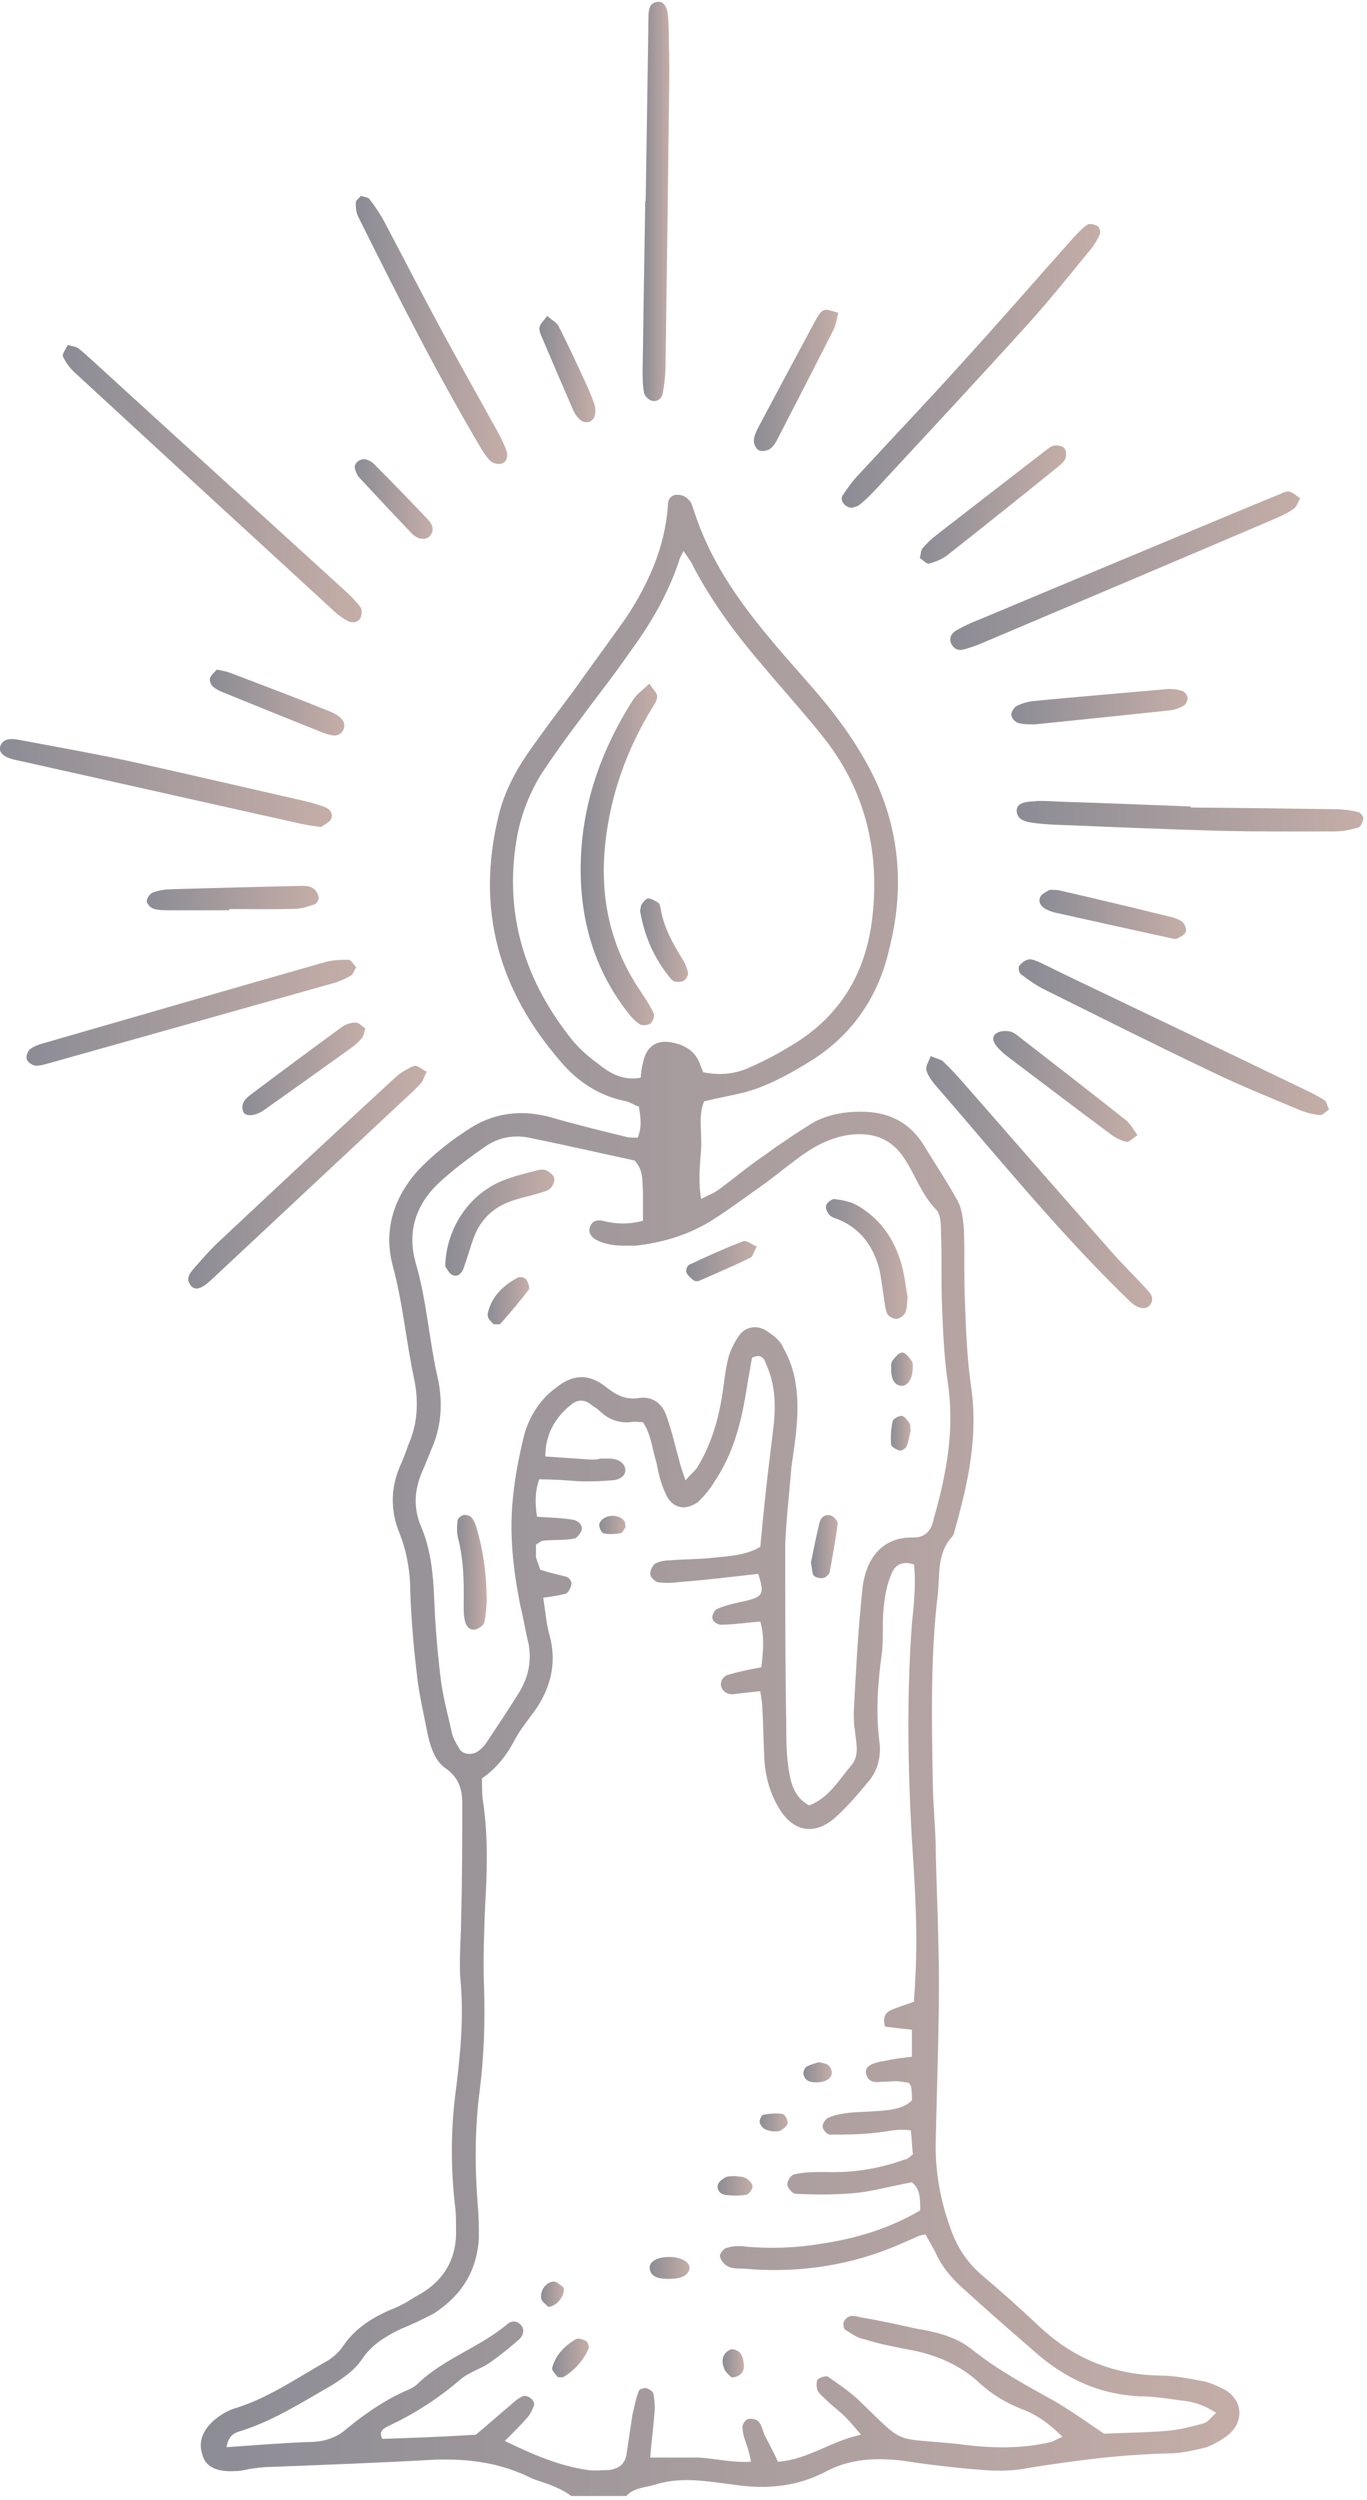 <svg width="642" height="1174" viewBox="0 0 642 1174" fill="none" xmlns="http://www.w3.org/2000/svg">
<g clip-path="url(#clip0_1763_5)">
<path d="M317.072 232.393C314.146 233.369 313.658 235.319 313.658 237.758C312.195 257.266 304.391 274.336 294.149 289.943C285.858 301.648 277.567 312.866 269.276 324.571C261.96 334.325 254.645 344.079 247.817 353.833C241.476 363.1 236.599 372.854 234.161 383.096C223.431 426.99 234.161 465.032 263.423 498.684C271.227 507.95 281.469 514.778 294.149 517.217C296.1 517.705 298.051 519.168 300.002 519.655C300.977 525.02 301.465 529.41 299.514 534.287C297.076 534.287 295.125 534.287 293.662 533.799C281.469 530.873 269.764 527.946 258.059 524.532C244.89 521.119 232.698 522.582 221.48 529.41C212.214 535.262 203.435 542.09 196.119 549.894C184.902 562.574 180.025 577.693 184.414 594.275C189.291 612.321 190.754 630.366 194.656 648.411C196.607 658.653 196.119 668.895 191.73 678.649C190.754 681.576 189.779 684.014 188.804 686.453C183.439 697.67 182.951 708.888 187.828 720.593C191.242 729.372 192.705 738.638 192.705 748.392C193.193 760.585 194.168 772.778 195.632 784.971C196.607 795.213 199.046 804.967 200.996 815.209C202.46 821.061 204.41 827.402 209.775 830.816C215.628 835.205 217.091 840.57 217.091 846.91C217.091 864.468 217.091 881.538 216.603 899.095C216.603 908.849 215.628 918.604 216.115 928.358C218.066 947.379 216.115 965.912 213.677 984.932C211.726 1001.51 211.726 1018.58 213.677 1035.65C214.165 1039.07 214.165 1042.97 214.165 1046.87C214.652 1061.02 208.312 1071.75 195.144 1078.57C192.218 1080.52 188.804 1082.47 185.39 1083.94C175.635 1087.84 166.857 1093.2 161.004 1101.98C159.053 1104.91 155.639 1107.84 152.713 1109.3C139.057 1117.1 126.376 1125.88 111.257 1130.76C107.356 1131.73 103.454 1134.17 100.528 1136.61C95.651 1141 92.724 1146.37 95.163 1153.19C96.626 1158.56 101.991 1161 110.282 1160.51C112.721 1160.51 114.671 1160.02 117.11 1159.53C120.524 1159.05 123.938 1158.56 126.864 1158.56C152.713 1157.58 178.562 1156.61 204.41 1155.14C220.505 1154.66 235.136 1156.61 249.768 1163.92C253.182 1165.39 257.571 1166.36 261.473 1168.31C263.911 1169.29 266.35 1170.75 268.301 1172.21H294.149C297.563 1168.31 302.928 1168.31 307.805 1166.85C319.998 1162.95 332.191 1165.39 344.384 1166.85C359.99 1169.29 374.622 1167.82 388.278 1160.51C399.495 1154.66 411.688 1154.17 423.881 1155.63C436.561 1157.58 449.242 1159.05 461.922 1160.02C468.75 1160.51 476.066 1160.51 482.894 1159.05C504.353 1155.63 526.3 1152.71 548.735 1152.22C554.587 1152.22 560.928 1150.75 566.78 1149.29C570.194 1147.83 574.096 1145.88 577.51 1142.95C584.338 1136.61 583.362 1127.34 575.559 1122.47C572.633 1121 569.707 1119.54 566.293 1118.57C558.977 1117.1 551.661 1115.64 544.346 1115.64C522.398 1115.15 503.865 1107.35 488.259 1092.72C479.48 1084.43 470.213 1076.13 460.947 1068.33C453.631 1061.99 449.242 1054.68 446.315 1046.38C441.438 1032.73 439 1019.07 439.487 1004.44C439.975 980.055 440.951 955.67 440.951 931.284C440.951 911.288 439.975 890.804 439.487 870.808C439.487 858.615 438.024 846.422 438.024 834.23C437.537 805.455 437.049 776.68 440.463 748.392C441.438 739.126 439.975 729.371 447.291 721.568C447.291 721.568 448.266 720.105 448.266 719.13C454.607 696.695 459.484 674.748 456.07 651.338C454.119 637.682 453.631 624.026 453.143 610.37C452.656 599.152 453.143 587.935 452.656 576.718C452.168 571.841 451.68 566.963 449.242 563.062C444.365 554.283 438.512 545.504 433.147 536.725C426.319 526.483 416.565 522.094 404.372 522.094C396.081 522.094 388.278 523.557 381.45 527.459C373.646 532.336 366.331 537.213 359.015 542.578C351.699 547.455 344.871 553.308 337.556 558.672C335.605 560.135 333.166 561.111 329.265 563.062C327.801 554.283 328.777 546.967 329.265 539.652C329.752 531.848 327.801 523.557 330.728 517.217C340.482 514.778 349.261 513.803 357.552 510.389C366.331 506.975 374.622 502.098 382.425 497.221C400.958 485.028 412.663 467.47 417.54 446.011C425.832 413.822 421.93 382.608 404.372 353.833C399.495 345.542 394.13 338.227 388.278 330.911C379.499 320.181 370.232 310.427 361.454 299.697C346.334 281.652 333.166 262.631 325.851 239.709C325.363 238.246 324.875 236.782 324.387 235.807C322.924 233.856 320.973 232.393 318.535 232.393H317.072ZM280.981 499.659C275.616 495.757 270.739 491.368 266.837 486.003C245.378 458.204 236.599 426.99 242.94 392.363C244.89 382.121 248.792 372.366 254.157 363.588C260.01 354.809 265.862 346.518 272.202 338.227C280.006 327.497 288.297 317.255 295.612 306.525C305.367 293.357 313.658 279.213 319.023 263.119C319.023 262.144 319.998 261.168 320.973 258.73C322.924 261.656 324.875 264.094 325.851 266.533C334.629 283.115 345.847 298.234 358.04 312.378C367.794 324.083 378.036 335.3 387.302 347.005C406.323 371.391 413.151 399.678 409.737 430.404C406.811 457.228 394.13 478.2 370.232 491.856C363.892 495.758 357.064 499.171 350.236 502.098C343.896 504.536 337.556 505.024 330.24 503.561C329.752 502.098 328.777 500.147 328.289 498.684C325.851 492.831 320.486 490.393 314.633 489.417C307.805 488.442 303.416 491.856 301.953 499.171C301.465 501.122 300.977 503.561 300.977 505.999C299.514 506.487 298.539 506.487 297.076 506.487C290.735 506.487 285.858 503.561 280.981 499.659ZM298.539 585.009C311.707 583.546 324.387 579.644 335.605 572.328C343.896 566.963 351.699 561.111 359.99 555.258C365.843 550.869 371.696 545.992 378.036 541.602C384.376 537.213 391.692 533.799 399.983 532.824C410.225 531.848 418.516 534.774 424.368 543.553C429.733 551.357 432.659 561.111 439.975 568.427C441.926 570.865 441.926 575.742 441.926 579.156C442.414 590.374 441.926 601.591 442.414 613.296C442.901 625.489 443.389 638.169 445.34 650.85C448.266 672.309 444.365 692.793 438.512 713.277C437.537 718.642 434.61 722.056 429.246 722.056C412.663 721.568 405.835 734.249 404.86 747.905C402.909 766.438 401.934 785.458 400.958 803.991C400.958 806.918 400.958 809.844 401.446 812.283C401.934 818.135 403.884 823.988 399.983 828.865C394.13 835.693 389.253 844.471 379.987 847.885C372.671 843.984 371.208 836.668 370.232 829.84C369.257 823.012 369.257 815.697 369.257 808.869C368.769 781.069 368.769 753.269 368.769 725.47C369.257 713.277 370.72 701.084 371.696 688.891C373.646 675.235 376.085 661.092 373.159 646.948C372.183 642.071 370.232 637.194 367.794 632.805C366.331 629.391 362.917 626.952 359.99 625.001C355.601 622.075 350.236 623.05 347.31 626.952C344.871 630.366 342.921 634.268 341.945 638.169C340.482 644.022 339.994 650.362 339.019 656.215C337.068 667.92 333.654 679.137 327.314 689.379C326.338 690.842 324.387 692.305 321.949 695.232C320.486 690.842 319.51 688.404 319.023 685.965C317.072 679.137 315.609 672.309 313.17 665.481C311.219 659.141 306.342 655.239 299.026 656.702C292.686 657.19 288.785 654.752 283.907 650.85C276.104 644.997 268.788 645.485 260.985 651.825C253.669 657.19 248.792 664.994 246.354 673.285C243.915 683.039 241.964 692.793 240.989 702.547C239.038 720.105 240.989 737.175 244.403 754.245C245.866 760.097 246.841 766.438 248.304 772.29C249.768 781.069 247.817 788.872 242.94 796.188C238.062 803.991 233.185 811.307 228.308 818.623C227.333 820.086 225.87 821.549 224.407 822.524C221.48 824.475 217.091 823.988 215.628 821.061C214.165 818.623 212.701 816.184 212.214 813.746C210.263 804.967 207.824 796.188 206.849 787.409C205.386 775.216 204.41 763.024 203.923 750.831C203.435 739.613 202.46 728.396 198.07 717.666C193.681 707.912 194.656 698.646 199.046 689.379C200.509 685.965 201.972 682.063 203.435 678.649C207.337 668.895 207.824 658.653 205.873 648.411C201.484 629.878 200.509 610.858 195.144 592.812C191.242 578.669 195.144 565.988 205.873 555.746C212.701 549.406 220.505 543.553 228.308 538.188C234.161 534.287 240.989 532.824 248.304 534.287C265.374 537.701 281.957 541.602 298.051 545.016C302.44 549.894 301.465 554.771 301.953 559.648C301.953 563.549 301.953 567.939 301.953 573.304C294.637 575.255 288.785 574.767 282.932 573.304C280.493 572.816 278.055 573.304 277.079 576.23C276.104 578.668 277.567 581.107 280.493 582.57C284.883 584.521 288.785 585.009 293.174 585.009C295.125 585.009 297.076 585.009 298.539 585.009ZM327.801 705.474C330.728 702.547 333.654 699.133 335.605 695.719C343.896 683.527 347.798 669.383 350.236 654.752C351.212 648.899 352.187 643.046 353.162 637.682C358.04 635.243 359.015 638.657 359.99 641.096C363.892 649.874 364.38 659.141 363.404 668.895C362.917 672.797 362.429 677.186 361.941 681.088C359.99 696.207 358.527 710.838 357.064 726.445C349.748 730.835 340.97 730.835 332.679 731.81C326.826 732.298 320.486 732.298 314.633 732.785C312.195 732.785 309.756 733.273 307.805 734.249C306.342 735.224 305.367 737.663 305.367 739.126C305.367 740.589 307.318 742.54 308.781 743.027C311.707 743.515 315.121 743.515 318.535 743.027C331.215 742.052 343.408 740.589 356.089 739.126C359.015 748.392 358.527 749.855 350.236 751.806C345.847 752.782 340.97 753.757 336.58 755.708C335.605 756.196 334.142 758.634 334.629 760.097C334.629 761.56 337.068 763.024 338.531 763.024C344.384 763.024 350.236 762.048 357.064 761.56C359.015 768.388 358.527 775.216 357.552 783.02C352.187 783.995 347.31 784.971 342.433 786.434C339.994 786.921 338.531 788.872 338.531 791.311C339.019 794.237 341.457 795.7 343.896 795.7C347.798 795.213 352.187 794.725 357.064 794.237C357.552 797.651 358.04 800.09 358.04 802.528C358.527 810.819 358.527 818.623 359.015 826.914C359.503 834.23 361.454 841.545 365.355 848.373C372.183 860.566 382.913 862.517 393.155 852.763C398.52 847.885 403.397 842.033 408.274 836.18C412.176 831.303 413.639 825.451 413.151 819.11C411.2 804.967 412.176 790.823 414.126 776.68C415.102 769.364 414.126 762.048 415.102 754.245C415.59 749.368 416.565 744.003 418.516 739.613C419.979 735.224 423.393 732.785 429.246 734.736C430.221 743.515 429.246 753.269 428.27 762.536C425.832 796.188 426.319 829.84 428.27 863.98C429.733 886.415 431.196 908.849 429.733 931.284C429.733 934.21 429.246 937.137 429.246 940.063C425.344 941.526 421.93 942.502 418.516 943.965C415.59 945.428 414.614 947.379 415.59 951.768C419.491 952.256 423.393 952.744 428.27 953.231V965.912C423.881 966.399 419.979 966.887 415.59 967.863C408.762 968.838 405.835 970.789 406.811 974.203C408.274 979.08 412.663 977.617 416.077 977.617C418.516 977.617 420.954 977.129 422.905 977.617C424.368 977.617 425.832 978.105 426.807 978.105L427.782 979.568C428.27 981.518 428.27 983.957 428.27 986.396C424.368 990.297 419.004 990.785 414.126 991.273C408.762 991.76 403.397 991.76 398.52 992.248C395.106 992.736 391.692 993.224 388.765 994.687C387.79 995.174 386.327 997.125 386.327 998.588C386.327 1000.05 388.278 1002.49 389.741 1002.49C397.057 1002.49 404.372 1002.49 412.176 1001.51C417.053 1001.03 421.93 999.564 427.782 1000.54C428.27 1004.44 428.27 1008.34 428.758 1011.76C427.295 1012.73 426.319 1014.2 424.856 1014.2C412.663 1018.58 400.471 1020.54 387.302 1020.05C382.913 1020.05 378.036 1020.05 373.646 1021.02C371.696 1021.02 369.745 1023.95 369.745 1025.9C369.745 1027.36 372.183 1030.29 373.646 1030.29C383.401 1030.78 393.155 1030.78 402.909 1029.8C411.2 1028.83 419.491 1026.39 428.27 1024.92C432.172 1027.85 432.172 1032.73 432.172 1038.09C418.028 1046.38 402.421 1051.26 385.839 1053.7C374.622 1055.65 362.917 1056.14 350.724 1055.16C347.798 1054.68 344.384 1054.68 341.457 1055.65C339.994 1055.65 338.043 1058.58 338.043 1059.55C338.531 1061.5 339.994 1063.45 341.945 1064.43C343.896 1065.4 346.335 1065.4 348.773 1065.4C375.11 1067.84 400.471 1063.94 424.368 1053.21C426.807 1052.24 429.733 1050.77 432.172 1049.8C432.172 1049.8 433.147 1049.8 434.61 1049.31C436.073 1051.75 437.537 1054.68 439 1057.11C441.926 1063.94 446.315 1069.31 451.68 1074.18C462.898 1084.43 474.115 1094.18 485.332 1103.93C499.476 1116.61 515.571 1124.42 535.079 1125.39C541.419 1125.39 547.76 1126.37 554.587 1127.34C559.952 1127.83 565.317 1129.3 571.17 1133.2C568.731 1135.15 567.268 1137.59 565.317 1138.07C559.952 1139.54 554.587 1141 549.223 1141.49C538.981 1142.46 529.226 1142.46 518.497 1142.95C511.181 1138.07 503.865 1132.71 495.574 1127.83C482.406 1120.52 468.75 1113.2 456.557 1103.45C449.242 1097.59 439.975 1095.16 430.709 1093.69C421.93 1091.74 413.151 1089.79 404.372 1088.33C402.421 1087.84 400.471 1087.35 399.007 1087.84C397.544 1088.33 396.569 1089.79 396.081 1090.77C396.081 1091.74 396.081 1093.69 397.057 1094.18C399.983 1096.13 402.909 1098.08 405.835 1098.57C413.639 1101.01 421.442 1102.47 429.246 1103.93C440.951 1106.37 451.68 1111.25 460.459 1119.54C465.824 1124.42 472.164 1128.32 479.48 1131.25C486.308 1133.68 492.648 1138.07 498.988 1144.41C496.55 1145.39 495.087 1146.37 493.623 1146.85C478.992 1150.27 464.848 1149.78 450.217 1147.83C418.028 1144.41 426.319 1149.29 402.421 1126.37C398.032 1122.47 393.643 1119.54 388.765 1116.13C387.79 1115.64 384.864 1116.61 383.888 1117.59C383.401 1118.57 383.401 1121 383.888 1122.47C384.864 1124.42 386.327 1125.39 387.79 1126.86C390.716 1129.78 394.13 1132.22 397.057 1135.15C399.495 1137.59 401.446 1140.02 404.372 1143.44C390.229 1146.37 379.499 1155.14 365.355 1156.12C363.404 1151.73 360.966 1147.34 359.015 1143.44C358.04 1141 357.552 1138.56 356.089 1137.1C355.113 1136.12 352.675 1135.64 351.212 1136.12C349.748 1136.61 348.285 1139.05 348.773 1140.51C348.773 1143.44 350.236 1146.85 351.212 1149.78C351.699 1151.73 352.187 1153.19 352.675 1156.12C343.896 1156.61 336.093 1154.66 328.289 1154.17C320.973 1154.17 313.658 1154.17 305.367 1154.17C305.854 1147.34 306.83 1140.51 307.318 1133.68C307.805 1130.27 307.318 1126.86 306.83 1123.93C306.342 1122.95 304.879 1121.98 303.416 1121.49C302.44 1121.49 300.002 1121.98 300.002 1122.95C298.539 1126.37 298.051 1130.27 297.076 1133.68C296.1 1140.02 295.125 1146.85 294.149 1153.19C293.174 1157.58 290.248 1159.53 285.858 1160.02C282.932 1160.02 279.518 1160.51 276.104 1160.02C262.448 1158.07 250.255 1152.71 237.087 1146.37C241.476 1141.98 244.89 1138.56 248.304 1134.66C249.28 1133.2 250.255 1131.25 250.743 1129.78C251.231 1128.81 250.255 1126.86 249.28 1126.37C248.304 1125.39 246.354 1124.91 245.378 1125.39C243.427 1126.37 241.476 1127.83 240.013 1129.3C234.161 1134.17 228.796 1139.05 223.431 1143.44C207.824 1144.41 193.681 1144.9 179.537 1145.39C177.586 1141.49 180.512 1140.51 181.976 1139.54C194.656 1133.68 205.873 1126.37 216.115 1117.59C220.017 1114.18 225.382 1112.71 229.771 1109.79C234.648 1106.37 239.526 1102.47 243.915 1098.57C245.866 1096.62 246.354 1094.18 244.89 1092.23C242.94 1089.79 240.501 1089.79 238.55 1091.25C225.382 1102.47 208.8 1107.35 196.119 1119.54C194.656 1121 192.705 1121.98 190.267 1122.95C180.512 1127.34 171.246 1133.68 162.955 1140.51C158.078 1144.9 152.225 1146.85 144.909 1146.85C132.229 1147.34 120.036 1148.32 106.38 1149.29C107.356 1143.44 110.282 1142.46 113.696 1141.49C128.815 1136.61 142.471 1127.83 156.127 1120.03C161.492 1116.61 166.369 1113.2 169.783 1108.32C174.172 1101.5 180.512 1097.59 187.34 1094.18C193.193 1091.74 198.558 1089.3 203.923 1086.38C216.603 1078.09 223.919 1066.87 224.894 1051.26C224.894 1046.38 224.894 1041.02 224.407 1036.14C222.943 1017.61 222.943 999.564 225.382 981.031C227.333 965.424 227.821 949.33 227.333 933.235C226.845 920.555 227.333 907.874 227.821 895.193C228.796 878.611 229.284 862.517 226.845 845.935C226.357 843.008 226.357 839.594 226.357 835.205C232.698 830.816 237.575 824.963 241.476 817.647C243.427 813.746 246.354 809.844 249.28 805.942C258.059 794.725 261.96 782.044 258.059 767.901C256.596 762.536 256.108 756.683 255.132 750.343C258.546 749.855 262.448 749.368 265.862 748.392C266.837 747.905 268.301 745.466 268.301 744.003C268.788 743.027 267.325 741.077 266.35 740.589C262.448 739.613 258.059 738.638 253.669 737.175C253.182 735.224 252.206 733.273 251.718 731.322C251.718 729.371 251.718 727.421 251.718 725.47C253.182 724.494 254.157 723.519 255.62 723.519C260.01 723.031 264.887 723.519 269.764 722.544C270.739 722.544 272.69 720.105 273.178 718.642C273.665 716.203 271.715 714.252 269.276 713.765C263.911 712.789 258.546 712.789 252.206 712.302C251.231 705.961 251.231 700.596 253.182 694.744C260.01 694.744 266.35 695.232 272.69 695.719C277.567 695.719 281.957 695.719 286.834 695.232C291.223 695.232 294.149 692.793 293.662 689.867C293.174 686.941 290.248 684.99 285.858 684.99C284.395 684.99 283.42 684.99 281.957 684.99C280.493 685.477 279.03 685.477 277.567 685.477C270.739 684.99 263.423 684.502 256.108 684.014C256.108 673.285 260.985 665.481 268.301 659.629C271.227 657.19 274.641 657.19 277.567 659.629C278.543 660.604 280.006 661.092 280.981 662.067C285.371 666.457 290.248 668.408 296.1 667.92C298.051 667.432 300.002 667.92 301.953 667.92C305.854 673.772 306.342 680.6 308.293 686.941C309.268 691.818 310.244 696.695 312.682 701.572C314.146 705.474 317.56 707.912 320.973 707.912C323.412 707.912 325.363 706.937 327.801 705.474Z" fill="url(#paint0_linear_1763_5)"/>
<path d="M29.591 167.474C30.855 170.282 32.96 173.089 35.346 175.194C75.631 212.391 115.916 249.448 156.342 286.504C158.307 288.47 160.693 290.154 163.079 291.558C165.185 292.681 167.992 292.54 169.255 290.294C169.957 288.891 170.097 286.224 169.255 285.101C167.009 282.153 164.342 279.486 161.535 276.96C122.092 241.026 82.509 205.092 43.066 169.018C40.961 167.194 38.996 165.228 36.75 163.544C35.627 162.702 34.083 162.702 31.837 162C30.995 163.825 29.03 166.211 29.591 167.474Z" fill="url(#paint1_linear_1763_5)"/>
<path d="M308.674 0.861C305.1 1.425 304.661 4.284 304.548 7.194C304.46 9.539 304.498 11.885 304.473 14.243C304.059 40.969 303.657 67.683 303.244 94.422H303.03C302.616 120.685 302.19 146.947 301.826 173.209C301.776 176.947 301.801 180.747 302.441 184.397C302.692 185.852 304.485 187.695 305.953 188.159C308.423 188.912 310.731 187.394 311.22 184.873C311.998 180.772 312.499 176.546 312.55 172.357C313.214 127.344 313.791 82.332 314.33 37.294C314.418 30.259 314.218 23.223 314.105 16.187C314.055 13.39 313.979 10.555 313.754 7.759C313.44 3.369 311.784 0.81 309.289 0.81C309.088 0.81 308.887 0.835 308.674 0.861Z" fill="url(#paint2_linear_1763_5)"/>
<path d="M510.634 105.565C507.963 107.387 505.777 109.815 503.592 112.243C485.743 132.277 468.259 152.433 450.168 172.224C434.748 189.343 418.842 205.978 403.301 222.855C400.387 225.89 397.958 229.29 395.651 232.811C394.437 234.754 396.38 238.032 399.78 238.518C400.387 238.275 402.329 238.153 403.665 237.061C406.579 234.754 409.25 232.082 411.8 229.29C435.719 203.428 459.76 177.687 483.315 151.583C493.393 140.412 502.742 128.635 512.334 116.979C514.034 114.914 515.491 112.365 516.583 109.936C516.948 108.965 516.341 106.658 515.491 106.172C514.519 105.687 513.062 105.201 511.969 105.201C511.362 105.201 510.877 105.322 510.634 105.565Z" fill="url(#paint3_linear_1763_5)"/>
<path d="M601.782 231.755C591.756 235.864 581.894 239.973 572.033 244.082C534.723 259.696 497.579 275.146 460.434 290.76C456.489 292.239 452.544 294.047 448.929 296.183C446.956 297.334 445.641 299.471 446.628 302.1C447.778 304.566 449.75 305.716 452.38 305.059C455.01 304.401 457.804 303.415 460.269 302.429C506.454 282.87 552.639 263.312 598.823 243.589C601.782 242.274 604.74 240.959 607.534 238.987C608.849 238.165 609.342 236.193 610.657 234.056C608.685 232.741 607.37 231.426 605.726 230.933C605.726 230.933 605.397 230.769 605.069 230.769C604.083 230.769 602.768 231.262 601.782 231.755Z" fill="url(#paint4_linear_1763_5)"/>
<path d="M485.96 376.31C479.775 376.472 477.171 377.937 477.496 381.193C477.822 384.285 480.1 385.913 486.123 386.564C491.331 387.215 496.377 387.378 501.585 387.54C525.023 388.517 548.461 389.493 571.898 390.145C590.29 390.633 608.52 390.47 626.912 390.47C630.493 390.47 634.399 389.656 637.817 388.68C639.119 388.354 640.096 385.913 640.258 384.285C640.421 383.309 638.794 381.518 637.817 381.355C634.725 380.542 631.469 380.216 628.214 380.053C605.265 379.728 582.152 379.402 559.203 379.239V378.751C538.532 377.937 517.861 377.124 497.353 376.472C494.261 376.31 491.331 376.147 488.401 376.147C487.587 376.147 486.774 376.147 485.96 376.31Z" fill="url(#paint5_linear_1763_5)"/>
<path d="M482.814 450.665C481.211 450.956 479.608 452.414 478.587 453.725C478.15 454.6 478.587 456.932 479.462 457.515C482.668 459.992 486.166 462.47 489.809 464.364C516.188 477.481 542.567 490.743 569.237 503.422C582.79 509.98 596.636 515.519 610.481 521.348C613.396 522.514 616.747 523.388 619.808 523.68C621.12 523.826 622.577 522.077 624.18 521.057C623.16 519.016 623.014 517.267 621.994 516.684C619.371 514.936 616.31 513.478 613.396 512.021C577.107 494.532 540.818 477.189 504.529 459.846C498.991 457.223 493.598 454.454 488.06 451.831C486.603 451.248 485 450.519 483.543 450.519C483.251 450.519 482.814 450.665 482.814 450.665Z" fill="url(#paint6_linear_1763_5)"/>
<path d="M152.723 451.828C108.585 464.373 64.601 477.227 20.463 489.926C18.295 490.546 15.972 491.32 14.114 492.714C13.029 493.643 12.1 496.121 12.565 497.36C12.874 498.754 15.043 500.303 16.591 500.458C18.76 500.612 21.083 499.838 23.406 499.219C68.008 486.674 112.611 474.129 157.059 461.585C159.692 460.811 162.325 459.572 164.803 458.178C165.732 457.713 166.196 456.01 167.281 454.306C166.042 452.912 164.803 450.744 163.719 450.744C163.099 450.744 162.48 450.744 161.86 450.744C158.763 450.744 155.665 451.054 152.723 451.828Z" fill="url(#paint7_linear_1763_5)"/>
<path d="M0.155 350.356C-0.78 353.317 1.558 355.654 7.323 356.901C52.197 366.873 96.915 377.001 141.79 386.973C144.594 387.596 147.399 387.908 150.827 388.375C152.229 387.284 154.566 386.349 155.501 384.635C156.592 382.298 155.034 379.961 152.541 379.026C149.58 377.935 146.464 377.001 143.192 376.222C115.769 369.989 88.501 363.601 61.078 357.524C43.627 353.784 26.02 350.668 8.569 347.396C7.478 347.24 6.544 347.084 5.609 347.084C2.648 347.084 0.934 348.175 0.155 350.356Z" fill="url(#paint8_linear_1763_5)"/>
<path d="M435.067 502.538C435.704 505.085 437.508 507.526 439.312 509.648C467.859 542.547 495.346 576.4 526.44 607.07C528.138 608.662 529.73 610.36 531.534 611.952C534.718 614.711 538.538 615.136 540.13 612.801C542.359 609.723 540.342 607.389 538.432 605.372C532.701 599.111 526.652 593.274 521.134 586.907C498.211 560.906 475.394 534.8 452.577 508.693C449.5 505.191 446.316 501.689 442.92 498.505C441.647 497.338 439.63 497.125 437.083 495.958C436.128 498.611 434.642 500.84 435.067 502.538Z" fill="url(#paint9_linear_1763_5)"/>
<path d="M194.584 500.537C191.223 501.881 187.862 503.898 185.285 506.363C157.725 531.683 130.388 557.227 103.051 582.883C98.906 586.692 95.209 590.949 91.512 595.207C89.495 597.56 86.806 600.248 89.607 603.721C91.624 606.298 94.649 605.29 99.018 601.257C128.708 573.472 158.509 545.687 188.31 517.79C191.335 514.989 194.472 512.189 197.385 509.052C198.618 507.819 199.066 505.915 200.41 503.338C198.394 502.329 196.377 500.537 195.032 500.537C194.808 500.537 194.584 500.537 194.584 500.537Z" fill="url(#paint10_linear_1763_5)"/>
<path d="M167.1 95.102C167.029 97.307 167.243 99.797 168.239 101.789C186.378 138.282 204.732 174.704 225.504 209.845C226.926 212.264 228.42 214.683 230.483 216.603C231.621 217.599 234.04 218.168 235.463 217.741C238.095 216.959 238.664 214.185 237.952 211.979C236.743 208.422 234.965 205.079 233.186 201.807C224.365 185.801 215.331 169.938 206.652 153.789C197.76 137.286 189.224 120.64 180.474 104.065C178.482 100.366 176.064 96.88 173.574 93.537C172.862 92.612 171.155 92.541 169.519 91.972C168.594 93.11 167.1 94.106 167.1 95.102Z" fill="url(#paint11_linear_1763_5)"/>
<path d="M141.516 416.034C120.93 416.518 100.425 417.002 79.839 417.648C77.014 417.729 74.188 418.213 71.605 419.263C70.314 419.747 68.78 422.088 68.941 423.38C69.103 424.752 71.04 426.609 72.574 426.932C74.673 427.497 77.014 427.497 79.274 427.497C79.839 427.497 80.404 427.497 80.889 427.497C89.769 427.497 98.649 427.497 107.61 427.497V426.932C117.863 426.932 128.196 427.093 138.448 426.851C141.597 426.771 144.826 425.721 147.813 424.672C148.782 424.349 149.831 422.33 149.67 421.362C149.347 419.747 148.297 417.89 146.925 417.083C145.633 416.195 143.776 416.034 142.081 416.034C141.92 416.034 141.678 416.034 141.516 416.034Z" fill="url(#paint12_linear_1763_5)"/>
<path d="M495.105 209.253C493.388 209.596 491.808 211.038 490.366 212.137C473.331 225.257 456.296 238.445 439.33 251.633C437.132 253.351 435.071 255.343 433.286 257.472C432.461 258.434 432.53 260.082 431.98 262.074C433.423 262.967 435.14 264.959 436.308 264.684C439.33 263.86 442.559 262.624 445.031 260.632C462.272 247.1 479.444 233.294 496.548 219.487C497.99 218.319 499.639 217.014 500.326 215.434C500.875 213.992 500.806 211.588 499.913 210.558C499.158 209.665 497.509 209.184 496.067 209.184C495.723 209.184 495.38 209.184 495.105 209.253Z" fill="url(#paint13_linear_1763_5)"/>
<path d="M548.622 323.581C527.597 325.402 506.571 327.223 485.545 329.21C482.814 329.459 479.999 330.286 477.516 331.528C476.191 332.19 474.867 334.425 474.95 335.832C475.032 337.24 476.854 339.226 478.261 339.557C480.91 340.303 483.807 340.137 485.794 340.22C507.647 337.985 528.59 335.832 549.616 333.597C551.851 333.349 554.169 332.439 556.073 331.28C557.066 330.7 557.811 328.879 557.728 327.72C557.563 326.561 556.486 324.906 555.41 324.575C553.589 323.912 551.685 323.581 549.781 323.581C549.367 323.581 548.954 323.581 548.622 323.581Z" fill="url(#paint14_linear_1763_5)"/>
<path d="M467.83 485.337C465.459 486.963 466.611 489.606 468.101 491.435C469.592 493.264 471.421 494.823 473.25 496.245C489.375 508.441 505.432 520.636 521.625 532.696C523.793 534.322 526.435 535.677 529.078 536.219C530.297 536.49 531.991 534.525 534.227 533.102C532.194 530.324 530.907 527.818 528.942 526.192C512.75 513.387 496.421 500.717 480.093 488.047C478.264 486.625 476.367 484.863 474.199 484.389C473.589 484.253 472.912 484.186 472.166 484.186C470.608 484.186 468.914 484.524 467.83 485.337Z" fill="url(#paint15_linear_1763_5)"/>
<path d="M387.246 145.578C385.779 145.935 384.392 147.877 383.56 149.423C374.444 166.307 365.407 183.231 356.41 200.195C355.34 202.216 354.23 204.475 354.032 206.695C353.913 208.24 354.904 210.579 356.172 211.372C357.361 212.125 359.779 211.847 361.166 211.094C362.672 210.301 363.901 208.558 364.773 206.933C373.809 189.493 382.767 172.014 391.645 154.496C392.636 152.514 392.834 150.097 393.666 146.886C391.486 146.371 389.663 145.499 388.078 145.499C387.8 145.499 387.523 145.539 387.246 145.578Z" fill="url(#paint16_linear_1763_5)"/>
<path d="M492.707 418.064C491.123 418.89 489.194 419.854 488.575 421.231C487.404 423.642 488.919 425.777 491.123 426.947C492.775 427.843 494.635 428.394 496.494 428.807C514.331 432.801 532.168 436.727 550.073 440.652C550.968 440.859 552.139 441.134 552.828 440.79C554.412 439.963 556.478 438.999 556.891 437.622C557.373 436.382 556.409 433.903 555.307 433.008C553.516 431.63 551.175 430.873 548.902 430.391C536.644 427.361 524.317 424.399 511.989 421.507C506.48 420.198 500.971 418.959 496.701 417.995C495.324 417.995 494.359 417.857 493.671 417.857C493.258 417.857 492.982 417.926 492.707 418.064Z" fill="url(#paint17_linear_1763_5)"/>
<path d="M160.647 482.254C146.334 492.7 132.136 503.262 117.996 513.881C115.341 515.844 112.802 518.268 114.245 522.077C115.226 524.616 119.959 524.212 124.114 521.269C137.792 511.573 151.413 501.819 165.033 492.065C166.938 490.738 168.612 489.122 170.112 487.333C170.863 486.352 170.978 484.851 171.555 482.947C169.997 481.965 168.554 480.234 167.053 480.234C164.918 480.234 162.379 480.984 160.647 482.254Z" fill="url(#paint18_linear_1763_5)"/>
<path d="M98.666 318.383C98.287 319.394 98.856 321.226 99.677 322.11C100.94 323.374 102.709 324.321 104.415 325.016C119.955 331.333 135.495 337.65 151.035 343.841C156.91 346.179 159.437 345.863 161.079 343.02C162.911 339.861 160.953 336.513 154.762 334.05C139.222 327.796 123.556 321.858 107.889 315.92C106.184 315.225 104.289 315.035 101.825 314.467C100.751 315.73 99.235 316.867 98.666 318.383Z" fill="url(#paint19_linear_1763_5)"/>
<path d="M253.466 153.32C253.071 154.452 253.518 156.083 254.045 157.294C259.123 169.292 264.227 181.238 269.464 193.158C270.2 194.789 271.463 196.341 272.858 197.446C273.779 198.183 275.542 198.473 276.647 198.131C277.752 197.789 279.041 196.499 279.304 195.394C279.725 193.657 279.752 191.605 279.199 189.974C277.831 186.027 276.147 182.185 274.384 178.396C270.49 169.95 266.596 161.53 262.386 153.242C261.465 151.452 259.202 150.321 256.992 148.374C255.413 150.531 253.992 151.768 253.466 153.32Z" fill="url(#paint20_linear_1763_5)"/>
<path d="M166.723 220.226C167.199 221.508 167.565 223.009 168.444 223.962C176.722 232.898 185.036 241.835 193.497 250.625C196.427 253.629 200.346 253.812 202.141 251.431C204.265 248.574 202.836 245.937 200.895 243.923C192.544 235.059 184.01 226.342 175.44 217.698C174.195 216.453 172.253 215.94 171.777 215.684C171.521 215.647 171.265 215.647 171.045 215.647C168.078 215.647 166.027 218.358 166.723 220.226Z" fill="url(#paint21_linear_1763_5)"/>
<path d="M270.52 1098.54C265.178 1101.59 260.973 1105.98 259.319 1112.01C258.974 1113.31 261.232 1115.3 261.921 1116.41C263.61 1116.41 264.161 1116.58 264.523 1116.37C269.865 1113.27 273.76 1108.76 276.362 1103.22C276.81 1102.29 276.224 1100.07 275.397 1099.55C274.38 1098.92 272.795 1098.31 271.571 1098.31C271.175 1098.31 270.796 1098.38 270.52 1098.54Z" fill="url(#paint22_linear_1763_5)"/>
<path d="M305.207 1065.9C305.916 1069.02 308.658 1070.32 314.428 1070.26C319.862 1070.21 322.984 1068.7 323.738 1065.81C324.547 1062.64 320.262 1059.96 314.379 1059.95C308.214 1059.94 304.385 1062.41 305.207 1065.9Z" fill="url(#paint23_linear_1763_5)"/>
<path d="M342.136 1103.9C338.828 1106.05 338.938 1109.36 340.091 1112.42C340.783 1114.23 342.718 1115.59 343.52 1116.52C347.54 1116.41 349.625 1113.88 349.364 1110.77C349.074 1107.51 348.472 1104.29 344.622 1103.35C344.452 1103.31 344.292 1103.29 344.121 1103.29C343.439 1103.29 342.667 1103.55 342.136 1103.9Z" fill="url(#paint24_linear_1763_5)"/>
<path d="M340.69 1022.56C339.246 1023.38 337.442 1024.7 337.113 1026.09C336.539 1028.68 338.41 1030.59 340.92 1030.85C344.102 1031.19 347.416 1031.31 350.533 1030.7C351.78 1030.47 353.47 1028.08 353.421 1026.73C353.372 1025.37 351.633 1023.65 350.205 1022.89C348.663 1022.09 346.612 1022.22 344.923 1021.96C343.38 1022.14 341.805 1021.94 340.69 1022.56Z" fill="url(#paint25_linear_1763_5)"/>
<path d="M378.76 970.607C377.878 971.128 377.143 972.986 377.33 974.055C377.945 977.329 380.604 977.997 383.53 977.97C387.753 977.916 390.746 976.072 390.666 973.28C390.626 972.077 389.851 970.554 388.916 969.792C387.953 969.017 386.377 968.99 384.546 968.469C382.849 969.07 380.604 969.511 378.76 970.607Z" fill="url(#paint26_linear_1763_5)"/>
<path d="M358.488 993.164C357.698 993.308 356.724 995.336 356.763 996.456C356.816 997.575 357.817 998.931 358.791 999.655C359.818 1000.42 361.306 1000.56 362.636 1000.99C363.044 1000.97 363.479 1000.97 363.914 1000.97C364.914 1000.97 365.889 1000.99 366.626 1000.56C368.009 999.761 369.8 998.325 369.931 997.022C370.05 995.626 368.628 992.953 367.587 992.782C366.573 992.637 365.56 992.558 364.532 992.558C362.505 992.558 360.464 992.821 358.488 993.164Z" fill="url(#paint27_linear_1763_5)"/>
<path d="M259.996 1071.48C256.418 1071.8 253.691 1075.47 254.144 1079.36C254.305 1080.76 256.138 1081.99 257.302 1083.22C257.517 1083.45 258.186 1083.38 258.584 1083.25C261.969 1082.25 264.803 1078.58 264.868 1075.15C264.696 1074.73 264.631 1074.15 264.329 1073.93C262.96 1073.04 261.462 1071.47 260.126 1071.47C260.083 1071.47 260.029 1071.48 259.996 1071.48Z" fill="url(#paint28_linear_1763_5)"/>
<path d="M281.516 715.623C281.107 716.836 282.394 719.831 283.347 720.053C285.909 720.684 288.78 720.499 291.44 720.053C292.418 719.892 293.111 718.086 293.816 717.195C293.569 715.982 293.668 714.88 293.161 714.249C291.886 712.653 289.795 711.886 287.728 711.886C285.018 711.886 282.345 713.185 281.516 715.623Z" fill="url(#paint29_linear_1763_5)"/>
<path d="M252.454 549.583C247.483 550.864 242.512 552.094 237.696 553.837C221.195 559.73 209.563 575.974 209.101 594.678C209.767 595.549 210.741 597.958 212.432 598.778C214.943 599.956 216.89 598.009 217.71 595.652C219.453 590.835 220.785 585.864 222.579 581.047C225.909 572.131 232.417 566.443 241.436 563.624C245.433 562.343 249.533 561.472 253.581 560.242C255.323 559.73 257.373 559.268 258.552 558.039C259.679 556.911 260.602 554.657 260.294 553.222C259.935 551.787 258.039 550.403 256.553 549.635C256.041 549.378 255.375 549.276 254.709 549.276C253.94 549.276 253.171 549.378 252.454 549.583Z" fill="url(#paint30_linear_1763_5)"/>
<path d="M387.96 566.149C387.576 567.454 388.612 569.68 389.725 570.755C390.953 571.983 393.026 572.329 394.715 573.096C403.851 577.203 409.378 584.535 412.295 593.747C413.83 598.583 414.176 603.804 415.02 608.832C415.519 611.557 415.596 614.474 416.671 616.931C417.208 618.198 419.588 619.503 421.047 619.387C422.544 619.311 424.578 617.814 425.192 616.432C426.075 614.436 425.921 611.941 426.267 609.292C425.307 604.034 424.77 598.43 423.196 593.094C419.78 581.502 413.101 572.06 402.469 566.034C399.36 564.268 395.521 563.577 391.913 563.116C391.913 563.116 391.836 563.116 391.76 563.116C390.493 563.116 388.382 564.844 387.96 566.149Z" fill="url(#paint31_linear_1763_5)"/>
<path d="M217.716 711.509C216.587 711.76 215.012 713.084 214.901 714.073C214.594 716.819 214.455 719.759 215.138 722.393C217.757 732.511 217.925 742.782 217.771 753.122C217.73 755.909 217.757 758.794 218.412 761.484C218.956 763.755 220.712 765.915 223.429 765.219C225.004 764.814 227.164 763.295 227.457 761.93C228.335 757.86 228.432 753.624 228.586 752.049C228.474 738.559 226.872 727.926 223.82 717.53C223.318 715.802 222.565 713.976 221.409 712.652C220.768 711.941 219.416 711.453 218.329 711.453C218.106 711.453 217.911 711.481 217.716 711.509Z" fill="url(#paint32_linear_1763_5)"/>
<path d="M349.026 582.927C340.463 586.212 332.066 590.029 323.702 593.946C322.805 594.344 321.976 596.568 322.308 597.464C322.938 598.991 324.399 600.219 325.726 601.281C326.324 601.746 327.651 601.812 328.415 601.48C336.414 597.995 344.446 594.543 352.312 590.726C353.606 590.096 354.071 587.839 355.432 585.416C353.108 584.453 351.017 582.827 349.557 582.827C349.391 582.827 349.192 582.86 349.026 582.927Z" fill="url(#paint33_linear_1763_5)"/>
<path d="M384.933 714.905C383.365 721.142 382.185 727.492 380.867 733.729C381.181 735.712 381.344 737.531 381.796 739.301C382.223 740.995 386.477 741.836 387.832 740.543C388.485 739.941 389.464 739.326 389.602 738.573C391.007 730.905 392.438 723.238 393.404 715.508C393.555 714.341 391.597 712.207 390.191 711.73C389.74 711.592 389.313 711.517 388.886 711.517C386.991 711.517 385.423 712.948 384.933 714.905Z" fill="url(#paint34_linear_1763_5)"/>
<path d="M243.243 599.985C236.442 603.629 231.026 608.597 229.155 616.489C228.96 617.327 229.038 618.476 229.467 619.197C230.129 620.308 231.182 621.185 231.883 621.944C232.331 621.925 232.779 621.944 233.208 621.964C234.026 622.003 234.747 622.042 235.02 621.711C239.599 616.469 244.158 611.189 248.328 605.616C248.991 604.759 247.958 602.09 247.023 600.745C246.613 600.18 245.327 599.79 244.295 599.79C243.886 599.79 243.515 599.849 243.243 599.985Z" fill="url(#paint35_linear_1763_5)"/>
<path d="M419.094 639.112C418.371 640.069 418.616 641.727 418.524 642.44C418.432 647.447 419.867 650.103 422.656 650.755C425.709 651.467 428.406 648.139 428.599 643.264C428.65 641.911 428.895 640.221 428.233 639.265C427.073 637.575 425.292 635.224 423.735 635.194H423.704C422.157 635.194 420.325 637.473 419.094 639.112Z" fill="url(#paint36_linear_1763_5)"/>
<path d="M419.246 667.456C418.456 671.003 418.215 674.782 418.521 678.412C418.614 679.517 421.028 680.863 422.597 681.244C423.489 681.467 425.42 680.195 425.819 679.192C426.822 676.639 427.212 673.844 427.676 671.894C427.453 670.167 427.639 669.025 427.147 668.385C426.135 667.029 424.853 665.089 423.526 664.968C423.47 664.968 423.405 664.959 423.34 664.959C421.901 664.959 419.487 666.342 419.246 667.456Z" fill="url(#paint37_linear_1763_5)"/>
<path d="M297.429 328.513C281.906 352.767 272.744 379.177 272.708 408.101C272.672 432.642 279.283 455.423 294.554 475.149C296.243 477.341 298.147 479.569 300.411 481.006C301.633 481.761 304.292 481.545 305.477 480.647C306.627 479.784 307.561 477.09 307.022 475.94C305.262 472.131 302.89 468.61 300.555 465.124C286.29 443.925 281.511 420.57 284.35 395.382C286.865 373.104 294.231 352.516 305.765 333.328C306.951 331.352 308.568 329.196 308.639 327.112C308.711 325.459 306.699 323.734 304.974 321.076C301.848 324.094 299.082 325.962 297.429 328.513Z" fill="url(#paint38_linear_1763_5)"/>
<path d="M301.463 424.484C300.946 425.137 300.968 426.217 300.608 427.681C302.476 439.32 307.204 450.24 315.107 459.718C315.67 460.371 316.638 461.024 317.448 461.069C318.777 461.159 320.42 461.137 321.388 460.416C322.356 459.718 323.302 457.962 323.099 456.881C322.672 454.675 321.794 452.424 320.578 450.51C315.872 443.013 311.64 435.335 310.221 426.397C310.086 425.519 309.749 424.371 309.096 423.943C307.677 423.02 306.034 422.007 304.435 421.94H304.39C303.422 421.94 302.251 423.448 301.463 424.484Z" fill="url(#paint39_linear_1763_5)"/>
</g>
<defs>
<linearGradient id="paint0_linear_1763_5" x1="94.188" y1="1172.26" x2="581.899" y2="1172.26" gradientUnits="userSpaceOnUse">
<stop stop-color="#8C8C95"/>
<stop offset="0.99" stop-color="#C4ADA7"/>
<stop offset="1" stop-color="#C4ADA7"/>
</linearGradient>
<linearGradient id="paint1_linear_1763_5" x1="29.451" y1="292.246" x2="169.817" y2="292.246" gradientUnits="userSpaceOnUse">
<stop stop-color="#8C8C95"/>
<stop offset="0.99" stop-color="#C4ADA7"/>
<stop offset="1" stop-color="#C4ADA7"/>
</linearGradient>
<linearGradient id="paint2_linear_1763_5" x1="301.814" y1="188.355" x2="314.356" y2="188.355" gradientUnits="userSpaceOnUse">
<stop stop-color="#8C8C95"/>
<stop offset="0.99" stop-color="#C4ADA7"/>
<stop offset="1" stop-color="#C4ADA7"/>
</linearGradient>
<linearGradient id="paint3_linear_1763_5" x1="395.287" y1="238.481" x2="516.705" y2="238.481" gradientUnits="userSpaceOnUse">
<stop stop-color="#8C8C95"/>
<stop offset="0.99" stop-color="#C4ADA7"/>
<stop offset="1" stop-color="#C4ADA7"/>
</linearGradient>
<linearGradient id="paint4_linear_1763_5" x1="446.299" y1="305.208" x2="610.657" y2="305.208" gradientUnits="userSpaceOnUse">
<stop stop-color="#8C8C95"/>
<stop offset="0.99" stop-color="#C4ADA7"/>
<stop offset="1" stop-color="#C4ADA7"/>
</linearGradient>
<linearGradient id="paint5_linear_1763_5" x1="477.496" y1="390.501" x2="640.258" y2="390.501" gradientUnits="userSpaceOnUse">
<stop stop-color="#8C8C95"/>
<stop offset="0.99" stop-color="#C4ADA7"/>
<stop offset="1" stop-color="#C4ADA7"/>
</linearGradient>
<linearGradient id="paint6_linear_1763_5" x1="478.442" y1="523.651" x2="624.18" y2="523.651" gradientUnits="userSpaceOnUse">
<stop stop-color="#8C8C95"/>
<stop offset="0.99" stop-color="#C4ADA7"/>
<stop offset="1" stop-color="#C4ADA7"/>
</linearGradient>
<linearGradient id="paint7_linear_1763_5" x1="12.41" y1="500.435" x2="167.281" y2="500.435" gradientUnits="userSpaceOnUse">
<stop stop-color="#8C8C95"/>
<stop offset="0.99" stop-color="#C4ADA7"/>
<stop offset="1" stop-color="#C4ADA7"/>
</linearGradient>
<linearGradient id="paint8_linear_1763_5" x1="-0.001" y1="388.426" x2="155.813" y2="388.426" gradientUnits="userSpaceOnUse">
<stop stop-color="#8C8C95"/>
<stop offset="0.99" stop-color="#C4ADA7"/>
<stop offset="1" stop-color="#C4ADA7"/>
</linearGradient>
<linearGradient id="paint9_linear_1763_5" x1="434.961" y1="614.3" x2="541.085" y2="614.3" gradientUnits="userSpaceOnUse">
<stop stop-color="#8C8C95"/>
<stop offset="0.99" stop-color="#C4ADA7"/>
<stop offset="1" stop-color="#C4ADA7"/>
</linearGradient>
<linearGradient id="paint10_linear_1763_5" x1="88.375" y1="605.164" x2="200.41" y2="605.164" gradientUnits="userSpaceOnUse">
<stop stop-color="#8C8C95"/>
<stop offset="0.99" stop-color="#C4ADA7"/>
<stop offset="1" stop-color="#C4ADA7"/>
</linearGradient>
<linearGradient id="paint11_linear_1763_5" x1="167.1" y1="217.887" x2="238.237" y2="217.887" gradientUnits="userSpaceOnUse">
<stop stop-color="#8C8C95"/>
<stop offset="0.99" stop-color="#C4ADA7"/>
<stop offset="1" stop-color="#C4ADA7"/>
</linearGradient>
<linearGradient id="paint12_linear_1763_5" x1="68.941" y1="427.492" x2="149.67" y2="427.492" gradientUnits="userSpaceOnUse">
<stop stop-color="#8C8C95"/>
<stop offset="0.99" stop-color="#C4ADA7"/>
<stop offset="1" stop-color="#C4ADA7"/>
</linearGradient>
<linearGradient id="paint13_linear_1763_5" x1="431.98" y1="264.7" x2="500.669" y2="264.7" gradientUnits="userSpaceOnUse">
<stop stop-color="#8C8C95"/>
<stop offset="0.99" stop-color="#C4ADA7"/>
<stop offset="1" stop-color="#C4ADA7"/>
</linearGradient>
<linearGradient id="paint14_linear_1763_5" x1="474.95" y1="340.226" x2="557.728" y2="340.226" gradientUnits="userSpaceOnUse">
<stop stop-color="#8C8C95"/>
<stop offset="0.99" stop-color="#C4ADA7"/>
<stop offset="1" stop-color="#C4ADA7"/>
</linearGradient>
<linearGradient id="paint15_linear_1763_5" x1="466.475" y1="536.246" x2="534.227" y2="536.246" gradientUnits="userSpaceOnUse">
<stop stop-color="#8C8C95"/>
<stop offset="0.99" stop-color="#C4ADA7"/>
<stop offset="1" stop-color="#C4ADA7"/>
</linearGradient>
<linearGradient id="paint16_linear_1763_5" x1="354.032" y1="211.83" x2="393.666" y2="211.83" gradientUnits="userSpaceOnUse">
<stop stop-color="#8C8C95"/>
<stop offset="0.99" stop-color="#C4ADA7"/>
<stop offset="1" stop-color="#C4ADA7"/>
</linearGradient>
<linearGradient id="paint17_linear_1763_5" x1="488.161" y1="440.966" x2="557.029" y2="440.966" gradientUnits="userSpaceOnUse">
<stop stop-color="#8C8C95"/>
<stop offset="0.99" stop-color="#C4ADA7"/>
<stop offset="1" stop-color="#C4ADA7"/>
</linearGradient>
<linearGradient id="paint18_linear_1763_5" x1="113.841" y1="523.737" x2="171.555" y2="523.737" gradientUnits="userSpaceOnUse">
<stop stop-color="#8C8C95"/>
<stop offset="0.99" stop-color="#C4ADA7"/>
<stop offset="1" stop-color="#C4ADA7"/>
</linearGradient>
<linearGradient id="paint19_linear_1763_5" x1="98.54" y1="345.373" x2="161.711" y2="345.373" gradientUnits="userSpaceOnUse">
<stop stop-color="#8C8C95"/>
<stop offset="0.99" stop-color="#C4ADA7"/>
<stop offset="1" stop-color="#C4ADA7"/>
</linearGradient>
<linearGradient id="paint20_linear_1763_5" x1="253.308" y1="198.28" x2="279.62" y2="198.28" gradientUnits="userSpaceOnUse">
<stop stop-color="#8C8C95"/>
<stop offset="0.99" stop-color="#C4ADA7"/>
<stop offset="1" stop-color="#C4ADA7"/>
</linearGradient>
<linearGradient id="paint21_linear_1763_5" x1="166.576" y1="253.072" x2="203.203" y2="253.072" gradientUnits="userSpaceOnUse">
<stop stop-color="#8C8C95"/>
<stop offset="0.99" stop-color="#C4ADA7"/>
<stop offset="1" stop-color="#C4ADA7"/>
</linearGradient>
<linearGradient id="paint22_linear_1763_5" x1="259.284" y1="1116.48" x2="276.517" y2="1116.48" gradientUnits="userSpaceOnUse">
<stop stop-color="#8C8C95"/>
<stop offset="0.99" stop-color="#C4ADA7"/>
<stop offset="1" stop-color="#C4ADA7"/>
</linearGradient>
<linearGradient id="paint23_linear_1763_5" x1="305.089" y1="1070.26" x2="323.826" y2="1070.26" gradientUnits="userSpaceOnUse">
<stop stop-color="#8C8C95"/>
<stop offset="0.99" stop-color="#C4ADA7"/>
<stop offset="1" stop-color="#C4ADA7"/>
</linearGradient>
<linearGradient id="paint24_linear_1763_5" x1="339.359" y1="1116.52" x2="349.384" y2="1116.52" gradientUnits="userSpaceOnUse">
<stop stop-color="#8C8C95"/>
<stop offset="0.99" stop-color="#C4ADA7"/>
<stop offset="1" stop-color="#C4ADA7"/>
</linearGradient>
<linearGradient id="paint25_linear_1763_5" x1="337.015" y1="1031.13" x2="353.421" y2="1031.13" gradientUnits="userSpaceOnUse">
<stop stop-color="#8C8C95"/>
<stop offset="0.99" stop-color="#C4ADA7"/>
<stop offset="1" stop-color="#C4ADA7"/>
</linearGradient>
<linearGradient id="paint26_linear_1763_5" x1="377.303" y1="977.965" x2="390.666" y2="977.965" gradientUnits="userSpaceOnUse">
<stop stop-color="#8C8C95"/>
<stop offset="0.99" stop-color="#C4ADA7"/>
<stop offset="1" stop-color="#C4ADA7"/>
</linearGradient>
<linearGradient id="paint27_linear_1763_5" x1="356.763" y1="1000.99" x2="369.931" y2="1000.99" gradientUnits="userSpaceOnUse">
<stop stop-color="#8C8C95"/>
<stop offset="0.99" stop-color="#C4ADA7"/>
<stop offset="1" stop-color="#C4ADA7"/>
</linearGradient>
<linearGradient id="paint28_linear_1763_5" x1="254.09" y1="1083.37" x2="264.868" y2="1083.37" gradientUnits="userSpaceOnUse">
<stop stop-color="#8C8C95"/>
<stop offset="0.99" stop-color="#C4ADA7"/>
<stop offset="1" stop-color="#C4ADA7"/>
</linearGradient>
<linearGradient id="paint29_linear_1763_5" x1="281.441" y1="720.459" x2="293.816" y2="720.459" gradientUnits="userSpaceOnUse">
<stop stop-color="#8C8C95"/>
<stop offset="0.99" stop-color="#C4ADA7"/>
<stop offset="1" stop-color="#C4ADA7"/>
</linearGradient>
<linearGradient id="paint30_linear_1763_5" x1="209.101" y1="599.121" x2="260.345" y2="599.121" gradientUnits="userSpaceOnUse">
<stop stop-color="#8C8C95"/>
<stop offset="0.99" stop-color="#C4ADA7"/>
<stop offset="1" stop-color="#C4ADA7"/>
</linearGradient>
<linearGradient id="paint31_linear_1763_5" x1="387.883" y1="619.402" x2="426.267" y2="619.402" gradientUnits="userSpaceOnUse">
<stop stop-color="#8C8C95"/>
<stop offset="0.99" stop-color="#C4ADA7"/>
<stop offset="1" stop-color="#C4ADA7"/>
</linearGradient>
<linearGradient id="paint32_linear_1763_5" x1="214.65" y1="765.349" x2="228.586" y2="765.349" gradientUnits="userSpaceOnUse">
<stop stop-color="#8C8C95"/>
<stop offset="0.99" stop-color="#C4ADA7"/>
<stop offset="1" stop-color="#C4ADA7"/>
</linearGradient>
<linearGradient id="paint33_linear_1763_5" x1="322.241" y1="601.685" x2="355.432" y2="601.685" gradientUnits="userSpaceOnUse">
<stop stop-color="#8C8C95"/>
<stop offset="0.99" stop-color="#C4ADA7"/>
<stop offset="1" stop-color="#C4ADA7"/>
</linearGradient>
<linearGradient id="paint34_linear_1763_5" x1="380.867" y1="741.175" x2="393.416" y2="741.175" gradientUnits="userSpaceOnUse">
<stop stop-color="#8C8C95"/>
<stop offset="0.99" stop-color="#C4ADA7"/>
<stop offset="1" stop-color="#C4ADA7"/>
</linearGradient>
<linearGradient id="paint35_linear_1763_5" x1="229.058" y1="621.989" x2="248.542" y2="621.989" gradientUnits="userSpaceOnUse">
<stop stop-color="#8C8C95"/>
<stop offset="0.99" stop-color="#C4ADA7"/>
<stop offset="1" stop-color="#C4ADA7"/>
</linearGradient>
<linearGradient id="paint36_linear_1763_5" x1="418.514" y1="650.849" x2="428.691" y2="650.849" gradientUnits="userSpaceOnUse">
<stop stop-color="#8C8C95"/>
<stop offset="0.99" stop-color="#C4ADA7"/>
<stop offset="1" stop-color="#C4ADA7"/>
</linearGradient>
<linearGradient id="paint37_linear_1763_5" x1="418.391" y1="681.27" x2="427.676" y2="681.27" gradientUnits="userSpaceOnUse">
<stop stop-color="#8C8C95"/>
<stop offset="0.99" stop-color="#C4ADA7"/>
<stop offset="1" stop-color="#C4ADA7"/>
</linearGradient>
<linearGradient id="paint38_linear_1763_5" x1="272.708" y1="481.465" x2="308.639" y2="481.465" gradientUnits="userSpaceOnUse">
<stop stop-color="#8C8C95"/>
<stop offset="0.99" stop-color="#C4ADA7"/>
<stop offset="1" stop-color="#C4ADA7"/>
</linearGradient>
<linearGradient id="paint39_linear_1763_5" x1="300.608" y1="461.102" x2="323.122" y2="461.102" gradientUnits="userSpaceOnUse">
<stop stop-color="#8C8C95"/>
<stop offset="0.99" stop-color="#C4ADA7"/>
<stop offset="1" stop-color="#C4ADA7"/>
</linearGradient>
<clipPath id="clip0_1763_5">
<rect width="642" height="1173.11" fill="white" transform="translate(0 0.815)"/>
</clipPath>
</defs>
</svg>

